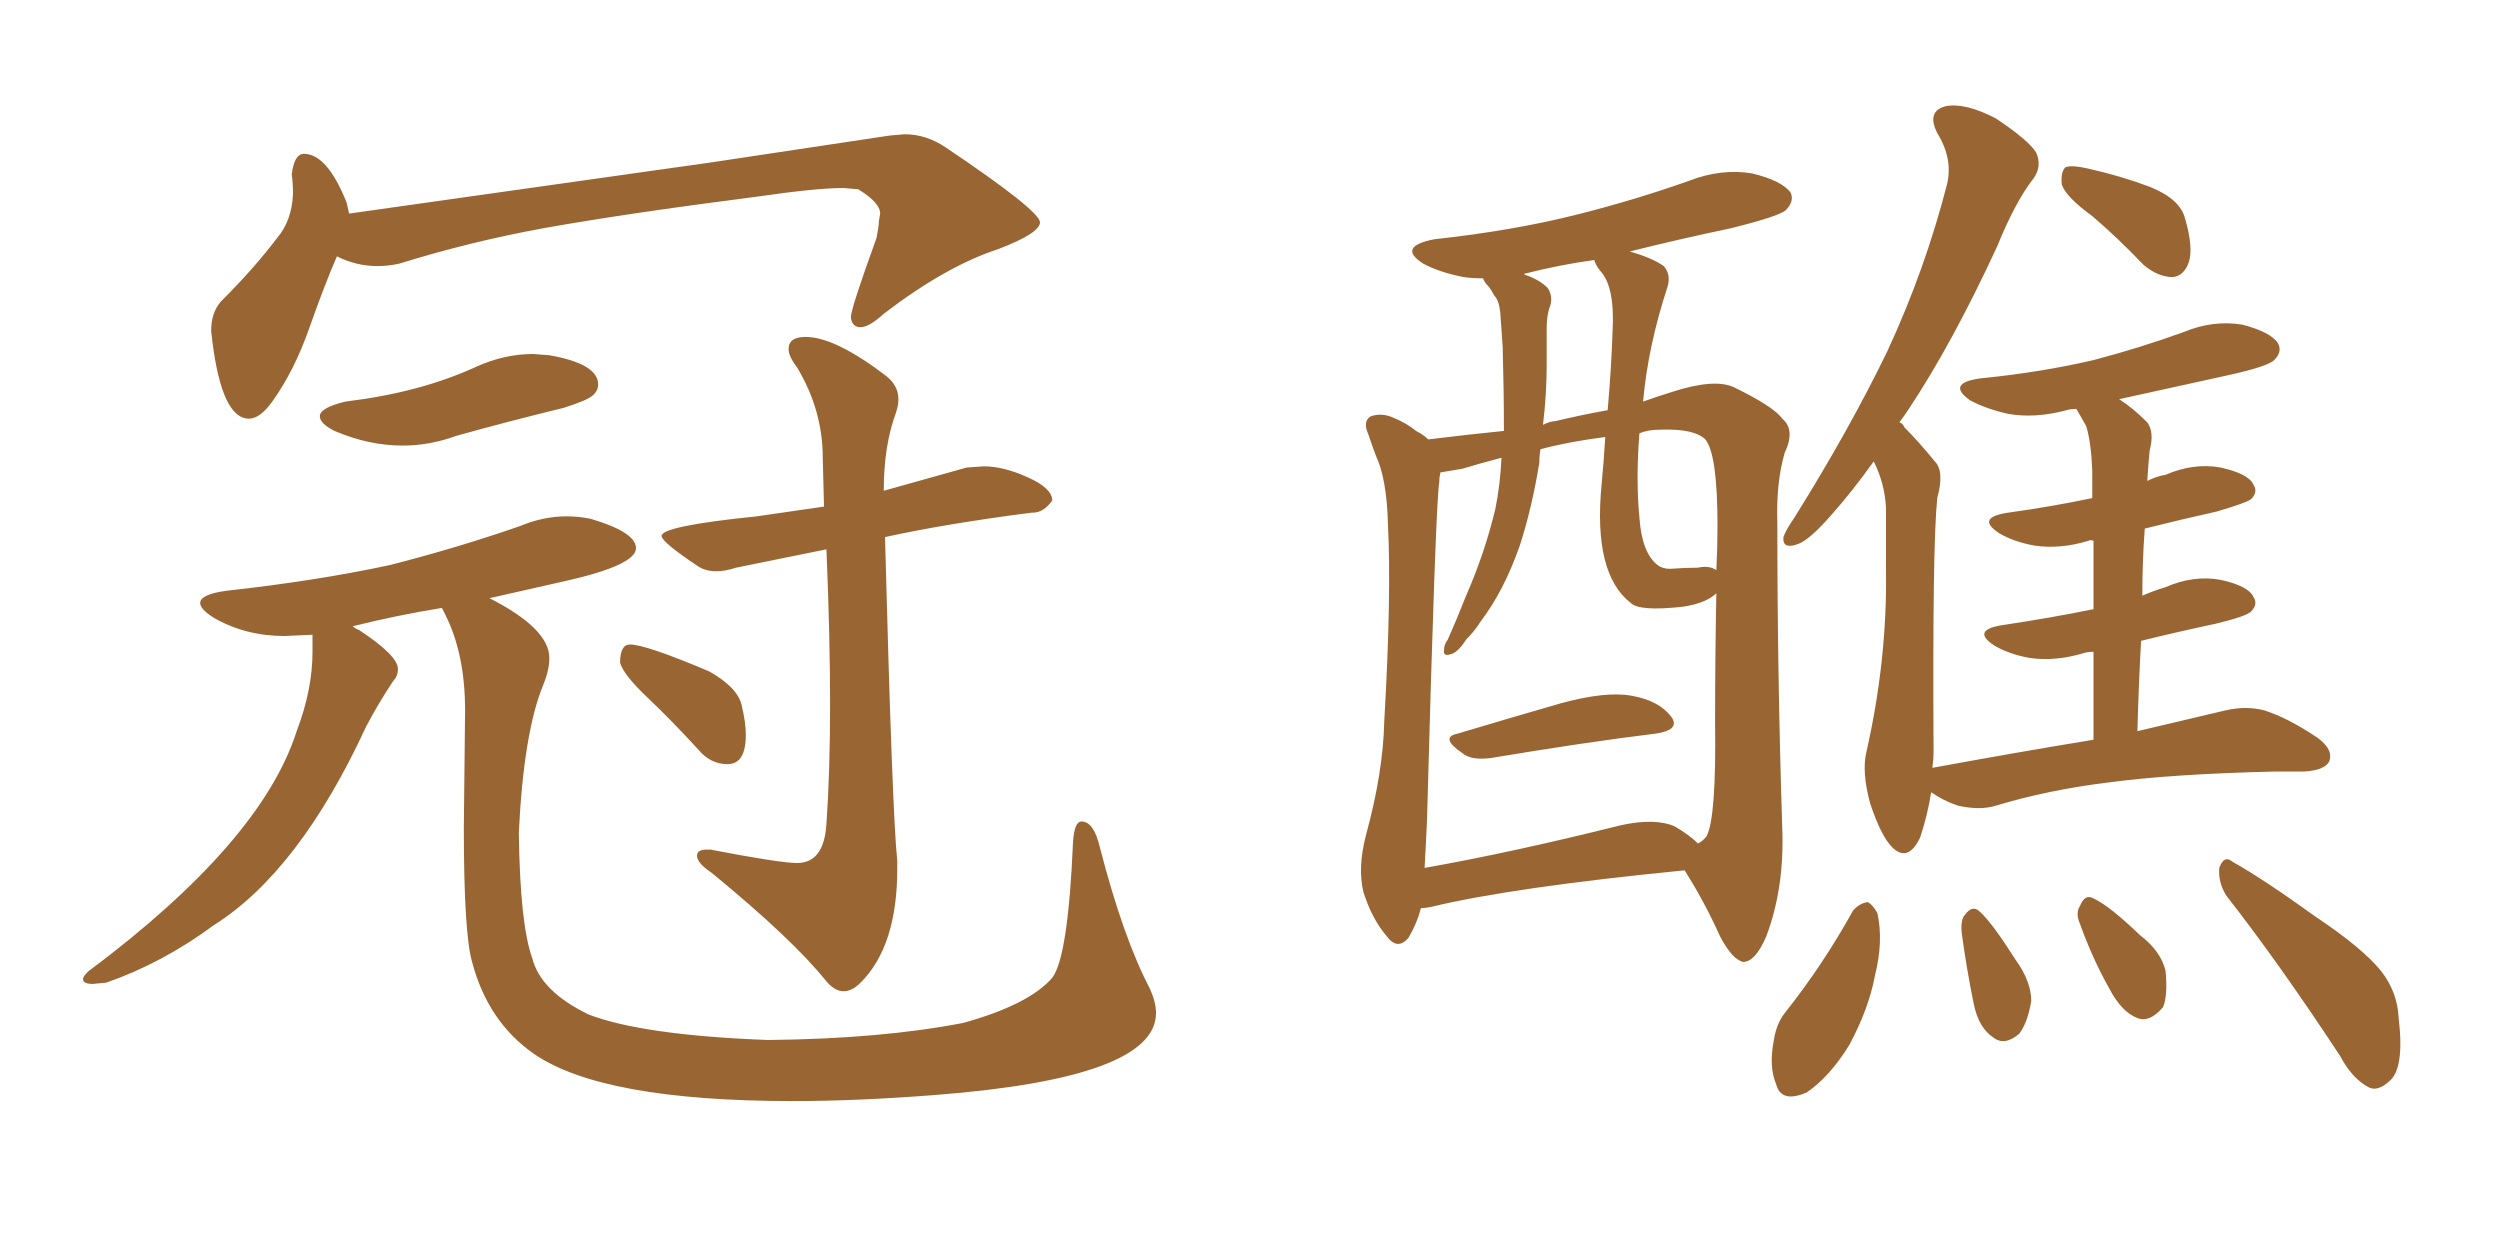 <svg xmlns="http://www.w3.org/2000/svg" xmlns:xlink="http://www.w3.org/1999/xlink" width="300" height="150"><path fill="#996633" padding="10" d="M29.88 50.24L29.88 50.24Q26.66 50.24 25.49 41.02L25.49 41.02L25.34 39.70Q25.34 37.50 26.51 36.18L26.51 36.18Q30.47 32.23 33.25 28.56L33.25 28.56Q35.01 26.51 35.16 23.29L35.16 23.29Q35.16 21.97 35.01 20.95L35.01 20.95Q35.30 18.46 36.47 18.46L36.47 18.46Q39.26 18.46 41.60 24.32L41.60 24.32L41.89 25.63L85.40 19.48L106.79 16.26L108.54 16.11Q111.18 16.11 113.53 17.72L113.53 17.72Q124.66 25.20 124.80 26.66L124.80 26.66Q124.80 27.98 119.82 29.88L119.82 29.88Q113.53 31.93 106.05 37.65L106.05 37.65Q104.30 39.26 103.27 39.26L103.27 39.26Q102.25 39.26 102.10 38.09L102.10 38.09Q102.10 37.06 105.18 28.56L105.18 28.56Q105.47 27.10 105.47 26.51L105.47 26.51L105.62 25.63Q105.62 24.32 102.98 22.71L102.98 22.71L101.22 22.56Q98.00 22.56 90.97 23.58L90.97 23.58Q75 25.63 65.19 27.39L65.19 27.39Q56.40 29.00 47.90 31.64L47.90 31.64Q46.58 31.93 45.26 31.93L45.26 31.93Q42.77 31.93 40.43 30.76L40.43 30.76Q38.96 34.13 37.13 39.33Q35.30 44.53 32.67 48.19L32.67 48.19Q31.20 50.24 29.88 50.24ZM48.34 53.47L48.34 53.47Q44.24 53.47 40.14 51.71L40.14 51.71Q38.38 50.83 38.38 49.95L38.38 49.95Q38.38 48.93 41.46 48.19L41.46 48.19Q46.14 47.61 49.95 46.58Q53.76 45.56 57.13 44.02Q60.50 42.48 64.01 42.48L64.01 42.48L65.92 42.63Q71.78 43.65 71.78 46.14L71.78 46.14Q71.78 46.88 71.12 47.46Q70.46 48.05 67.68 48.93L67.68 48.93Q61.08 50.54 54.79 52.29L54.79 52.29Q51.56 53.47 48.34 53.47ZM95.21 132.13L95.21 132.13Q72.22 132.13 64.01 126.42L64.01 126.42Q58.59 122.61 56.69 115.58L56.69 115.58Q55.66 112.21 55.66 99.32L55.66 99.32L55.81 85.25Q55.81 78.52 53.47 73.83L53.47 73.83L53.03 72.95Q47.61 73.83 42.33 75.15L42.33 75.15Q42.63 75.44 43.07 75.59L43.07 75.59Q47.75 78.66 47.75 80.27L47.75 80.27Q47.75 81.15 47.17 81.74L47.17 81.74Q45.41 84.38 43.95 87.16L43.95 87.16Q35.89 104.59 25.63 111.04L25.63 111.04Q19.48 115.58 12.74 117.92L12.74 117.92L11.13 118.07Q9.96 118.07 9.96 117.48L9.96 117.48Q9.96 117.19 10.55 116.60L10.55 116.60Q31.35 101.07 35.60 87.74L35.60 87.74Q37.50 82.76 37.50 78.22L37.50 78.22L37.50 76.17L34.13 76.32Q29.44 76.32 25.63 74.12L25.63 74.12Q24.02 73.10 24.02 72.36L24.02 72.36Q24.02 71.34 27.10 70.90L27.10 70.90Q37.79 69.73 46.73 67.82L46.73 67.82Q54.79 65.77 62.40 63.13L62.40 63.13Q65.19 61.96 67.97 61.96L67.97 61.96Q69.43 61.96 70.90 62.26L70.90 62.26Q76.32 63.87 76.32 65.77L76.32 65.77Q76.32 67.82 67.82 69.73L67.82 69.73L58.74 71.78Q65.92 75.44 65.92 78.96L65.92 78.96Q65.92 80.42 65.19 82.18L65.19 82.18Q62.84 87.89 62.26 99.90L62.26 99.90Q62.40 110.89 63.87 114.99L63.87 114.99Q64.89 118.95 70.61 121.73L70.61 121.73Q77.05 124.22 92.14 124.80L92.14 124.80Q105.76 124.66 115.58 122.75L115.58 122.75Q123.49 120.56 126.27 117.33L126.27 117.33Q128.17 114.84 128.76 101.07L128.76 101.07Q128.91 98.58 129.79 98.58L129.79 98.58Q131.25 98.58 131.98 101.66L131.98 101.66Q134.77 112.50 137.99 118.65L137.99 118.65Q138.72 120.26 138.72 121.58L138.72 121.58Q138.72 129.35 112.21 131.40L112.21 131.40Q102.83 132.13 95.21 132.13ZM101.22 118.95L101.22 118.95Q100.20 118.95 99.17 117.77L99.17 117.77Q95.21 112.79 85.40 104.74L85.40 104.74Q83.64 103.56 83.64 102.69L83.64 102.69Q83.64 101.95 84.81 101.95L84.81 101.95L85.25 101.95Q93.60 103.56 95.65 103.56L95.65 103.56Q98.88 103.56 99.17 98.88L99.17 98.88Q99.61 92.72 99.61 84.52L99.61 84.52Q99.61 76.32 99.17 65.92L99.17 65.92L88.33 68.12Q87.01 68.55 85.99 68.55L85.99 68.55Q84.67 68.55 83.79 67.97L83.79 67.97Q79.39 65.04 79.39 64.31L79.39 64.31Q79.39 63.13 90.82 61.96L90.82 61.96L98.88 60.79L98.73 54.93Q98.73 49.22 95.65 44.09L95.65 44.09Q94.63 42.77 94.63 41.89L94.63 41.89Q94.63 40.43 96.68 40.43L96.68 40.43Q100.20 40.43 106.35 45.12L106.35 45.12Q107.81 46.29 107.81 47.90L107.81 47.90Q107.81 48.63 107.52 49.51L107.52 49.51Q106.05 53.47 106.05 58.89L106.05 58.89L116.02 56.10L118.07 55.96Q120.41 55.96 123.34 57.28Q126.27 58.59 126.27 60.06L126.27 60.06Q125.24 61.52 123.93 61.52L123.93 61.52L123.78 61.52Q113.53 62.84 106.20 64.45L106.20 64.45Q107.08 97.85 107.67 103.27L107.67 103.27L107.67 104.30Q107.67 113.53 103.27 117.92L103.27 117.92Q102.25 118.95 101.22 118.95ZM87.30 91.70L87.30 91.70Q85.25 91.70 83.79 89.94L83.79 89.94Q80.57 86.43 77.71 83.72Q74.85 81.01 74.41 79.54L74.41 79.54Q74.41 77.34 75.59 77.34L75.59 77.34Q77.49 77.34 85.11 80.57L85.11 80.57Q88.48 82.47 88.99 84.59Q89.50 86.72 89.50 88.18L89.50 88.18Q89.50 91.70 87.30 91.70ZM174.90 88.04L174.90 88.04Q180.76 86.28 187.35 84.38L187.35 84.38Q192.77 82.91 195.85 83.50L195.85 83.50Q199.07 84.08 200.54 85.99L200.54 85.99Q201.71 87.60 198.63 88.04L198.63 88.04Q190.28 89.06 178.86 90.97L178.86 90.97Q176.51 91.26 175.49 90.38L175.49 90.38Q172.71 88.48 174.90 88.04ZM170.51 108.98L170.51 108.98Q170.07 110.74 169.04 112.50L169.04 112.50Q167.72 114.11 166.41 112.35L166.41 112.35Q164.65 110.30 163.62 107.08L163.62 107.08Q162.89 104.15 163.92 100.20L163.92 100.20Q165.97 92.72 166.11 86.57L166.11 86.57Q166.99 71.34 166.55 62.84L166.55 62.84Q166.41 57.42 165.09 54.64L165.09 54.64Q164.65 53.47 164.21 52.15L164.21 52.15Q163.48 50.54 164.50 49.95L164.50 49.95Q165.82 49.51 167.14 50.10L167.14 50.10Q168.90 50.83 169.92 51.71L169.92 51.71Q170.80 52.15 171.39 52.73L171.39 52.73Q176.07 52.15 180.47 51.71L180.47 51.71Q180.47 46.88 180.32 41.60L180.32 41.60Q180.18 39.40 180.03 37.50L180.03 37.50Q179.88 36.04 179.30 35.45L179.30 35.45Q178.86 34.57 178.27 33.98L178.27 33.98Q177.98 33.54 177.98 33.40L177.98 33.40Q176.66 33.40 175.63 33.25L175.63 33.25Q172.71 32.67 170.80 31.64L170.80 31.64Q167.58 29.59 172.12 28.71L172.12 28.71Q181.49 27.69 189.11 25.78L189.11 25.78Q196.14 24.02 202.73 21.68L202.73 21.68Q206.54 20.21 210.21 20.80L210.21 20.80Q213.87 21.68 214.89 23.14L214.89 23.14Q215.33 24.17 214.31 25.20L214.31 25.20Q213.57 25.93 207.71 27.39L207.71 27.39Q201.42 28.71 195.56 30.18L195.56 30.18Q198.19 30.91 199.66 31.93L199.66 31.93Q200.54 32.96 200.10 34.42L200.10 34.42Q197.75 41.60 197.17 48.19L197.17 48.19Q198.78 47.61 200.68 47.02L200.68 47.02Q205.66 45.41 208.01 46.44L208.01 46.44Q212.84 48.78 213.87 50.24L213.87 50.24Q215.48 51.56 214.16 54.35L214.16 54.35Q213.13 57.86 213.28 62.70L213.28 62.70Q213.28 81.15 213.87 99.32L213.87 99.32Q214.16 106.49 211.96 112.35L211.96 112.35Q210.64 115.43 209.18 115.43L209.18 115.43Q207.86 115.14 206.40 112.35L206.40 112.35Q204.49 108.11 202.15 104.44L202.15 104.44Q181.35 106.49 171.68 108.84L171.68 108.84Q170.95 108.98 170.51 108.98ZM200.98 99.17L200.98 99.17Q202.73 100.20 203.76 101.22L203.76 101.22Q204.35 100.93 204.79 100.34L204.79 100.34Q205.96 98.14 205.81 86.72L205.81 86.72Q205.81 79.10 205.96 71.19L205.96 71.19Q204.79 72.36 202.00 72.80L202.00 72.80Q196.73 73.39 195.70 72.36L195.70 72.36Q191.16 68.85 192.19 58.15L192.19 58.15Q192.48 55.08 192.63 52.44L192.63 52.44Q188.09 53.03 184.86 53.91L184.86 53.91Q184.72 54.64 184.72 55.52L184.72 55.52Q183.84 60.94 182.37 65.48L182.37 65.48Q180.47 70.90 177.69 74.56L177.69 74.56Q176.95 75.73 175.93 76.76L175.93 76.76Q174.90 78.37 174.02 78.52L174.02 78.52Q173.14 78.81 173.29 77.93L173.29 77.93Q173.29 77.34 173.73 76.76L173.73 76.76Q174.90 74.12 175.93 71.48L175.93 71.48Q178.13 66.50 179.44 61.08L179.44 61.08Q180.03 58.15 180.18 54.93L180.18 54.93Q177.39 55.66 175.49 56.25L175.49 56.25Q173.73 56.54 172.85 56.69L172.85 56.69Q172.71 57.28 172.71 57.86L172.71 57.86Q172.27 60.50 171.24 98.44L171.24 98.44Q171.09 101.81 170.95 104.15L170.95 104.15Q181.64 102.25 194.53 99.02L194.53 99.02Q198.63 98.14 200.98 99.17ZM203.76 68.12L203.76 68.12Q205.08 67.82 205.96 68.41L205.96 68.41Q206.10 65.77 206.10 63.13L206.10 63.13Q206.10 54.49 204.64 52.73L204.64 52.73Q203.32 51.42 199.22 51.56L199.22 51.56Q197.75 51.56 196.73 52.00L196.73 52.00Q196.29 57.57 196.73 62.11L196.73 62.11Q197.02 66.36 198.93 67.82L198.93 67.82Q199.51 68.26 200.39 68.26L200.39 68.26Q202.29 68.12 203.76 68.12ZM192.92 49.22L192.92 49.22Q193.36 44.24 193.51 39.70L193.51 39.70Q193.80 34.42 192.04 32.52L192.04 32.52Q191.46 31.79 191.31 31.20L191.31 31.20Q187.06 31.79 183.11 32.81L183.11 32.81Q182.81 32.81 182.96 32.96L182.96 32.96Q184.72 33.54 185.74 34.57L185.74 34.57Q186.47 35.74 185.89 37.06L185.89 37.06Q185.60 38.09 185.60 39.40L185.60 39.40Q185.60 41.46 185.60 43.80L185.60 43.80Q185.60 47.31 185.16 50.98L185.16 50.98Q186.04 50.54 186.62 50.54L186.62 50.54Q189.70 49.80 192.92 49.22ZM251.07 25.93L251.07 25.93Q247.85 23.58 247.41 22.12L247.41 22.12Q247.27 20.65 247.85 20.07L247.85 20.07Q248.58 19.78 250.49 20.21L250.49 20.21Q254.44 21.09 257.96 22.41L257.96 22.41Q261.62 23.88 262.21 26.22L262.21 26.22Q263.23 29.74 262.65 31.49L262.65 31.49Q262.06 33.11 260.74 33.25L260.74 33.25Q258.98 33.25 257.23 31.79L257.23 31.79Q254.15 28.56 251.07 25.93ZM251.22 88.77L251.22 88.77Q251.22 82.76 251.22 78.22L251.22 78.22Q250.49 78.22 250.05 78.37L250.05 78.37Q246.68 79.39 243.60 78.96L243.60 78.96Q241.11 78.52 239.36 77.49L239.36 77.49Q236.43 75.59 240.38 75L240.38 75Q246.24 74.12 251.22 73.10L251.22 73.10Q251.22 68.12 251.22 64.89L251.22 64.89Q250.78 64.75 250.63 64.89L250.63 64.89Q247.27 65.92 244.19 65.48L244.19 65.48Q241.70 65.04 239.94 64.01L239.94 64.01Q237.01 62.11 240.97 61.52L240.97 61.52Q246.24 60.79 251.07 59.77L251.07 59.77Q251.07 57.28 251.07 56.40L251.07 56.40Q250.93 53.03 250.34 51.12L250.34 51.12Q249.76 50.10 249.17 49.07L249.17 49.07Q248.44 49.07 248.00 49.22L248.00 49.22Q244.19 50.24 240.97 49.66L240.97 49.66Q238.33 49.07 236.43 48.05L236.43 48.05Q233.50 46.00 237.60 45.41L237.60 45.41Q244.92 44.68 251.22 43.21L251.22 43.21Q256.79 41.75 262.06 39.84L262.06 39.84Q265.58 38.38 269.09 38.96L269.09 38.96Q272.46 39.84 273.34 41.16L273.34 41.16Q273.93 42.19 272.90 43.21L272.90 43.21Q272.17 43.95 267.63 44.97L267.63 44.97Q260.89 46.44 254.30 47.90L254.30 47.90Q255.91 48.93 257.67 50.68L257.67 50.68Q258.54 51.86 257.96 54.05L257.96 54.05Q257.81 55.52 257.67 57.71L257.67 57.71Q258.84 57.13 259.86 56.98L259.86 56.98Q263.23 55.52 266.46 56.10L266.46 56.10Q269.82 56.84 270.41 58.15L270.41 58.15Q271.00 59.03 270.12 59.91L270.12 59.91Q269.53 60.35 266.02 61.38L266.02 61.38Q261.47 62.40 257.37 63.43L257.37 63.43Q257.08 67.38 257.08 71.48L257.08 71.48Q258.40 70.90 259.86 70.46L259.86 70.46Q263.23 68.99 266.46 69.58L266.46 69.58Q269.82 70.31 270.41 71.63L270.41 71.63Q271.00 72.51 270.12 73.39L270.12 73.39Q269.53 73.97 265.87 74.85L265.87 74.85Q261.04 75.88 256.93 76.90L256.93 76.90Q256.64 82.03 256.49 87.74L256.49 87.74Q262.65 86.28 267.04 85.25L267.04 85.25Q269.53 84.67 271.73 85.25L271.73 85.25Q274.51 86.13 278.03 88.48L278.03 88.48Q280.08 89.94 279.49 91.41L279.49 91.41Q278.91 92.43 276.56 92.58L276.56 92.58Q274.95 92.58 273.19 92.58L273.19 92.58Q260.60 92.87 252.98 93.90L252.98 93.90Q245.80 94.78 239.50 96.68L239.50 96.68Q237.60 97.27 234.96 96.68L234.96 96.68Q233.20 96.09 231.74 95.07L231.74 95.07Q231.30 97.85 230.42 100.49L230.42 100.49Q228.96 103.56 227.05 101.66L227.05 101.66Q225.73 100.34 224.41 96.39L224.41 96.39Q223.39 92.58 223.97 90.23L223.97 90.23Q226.46 79.25 226.32 68.55L226.32 68.55Q226.32 64.89 226.32 60.94L226.32 60.94Q226.17 58.01 224.85 55.37L224.85 55.37Q222.22 59.03 219.87 61.67L219.87 61.67Q217.09 64.89 215.63 65.33L215.63 65.33Q213.87 65.92 214.01 64.45L214.01 64.45Q214.31 63.57 215.33 62.11L215.33 62.11Q221.92 51.56 226.46 42.19L226.46 42.19Q231.01 32.37 233.64 22.12L233.64 22.12Q234.38 19.04 232.47 15.97L232.47 15.97Q231.15 13.33 233.50 12.74L233.50 12.74Q235.84 12.30 239.50 14.21L239.50 14.21Q243.46 16.85 244.34 18.31L244.34 18.31Q245.07 19.92 244.04 21.39L244.04 21.39Q241.85 24.17 239.65 29.59L239.65 29.59Q234.23 41.31 228.96 49.22L228.96 49.22Q228.37 50.10 227.93 50.68L227.93 50.68Q228.37 50.83 228.52 51.27L228.52 51.27Q230.27 53.03 232.18 55.37L232.18 55.37Q233.35 56.54 232.47 59.77L232.47 59.77Q231.88 65.48 232.03 90.23L232.03 90.23Q232.03 91.11 231.88 92.14L231.88 92.14Q242.29 90.23 251.22 88.77ZM222.36 109.28L222.36 109.28Q223.10 108.40 224.12 108.25L224.12 108.25Q224.71 108.54 225.29 109.57L225.29 109.57Q226.03 112.94 225 117.04L225 117.04Q224.27 121.00 221.92 125.39L221.92 125.39Q219.58 129.20 216.80 131.10L216.80 131.10Q213.72 132.42 213.13 130.08L213.13 130.08Q212.26 128.03 212.84 124.95L212.84 124.95Q213.13 122.90 214.16 121.58L214.16 121.58Q218.70 115.87 222.36 109.28ZM235.40 111.91L235.40 111.91Q235.25 110.30 235.84 109.72L235.84 109.72Q236.72 108.54 237.60 109.42L237.60 109.42Q239.06 110.74 241.85 115.14L241.85 115.14Q243.75 117.77 243.75 120.12L243.75 120.12Q243.31 122.75 242.29 124.07L242.29 124.07Q240.53 125.54 239.21 124.51L239.21 124.51Q237.45 123.34 236.87 120.56L236.87 120.56Q235.99 116.31 235.40 111.91ZM249.61 110.89L249.61 110.89Q249.02 109.57 249.61 108.69L249.61 108.69Q250.20 107.23 251.22 107.81L251.22 107.81Q253.13 108.69 256.79 112.21L256.79 112.21Q259.28 114.11 259.86 116.46L259.86 116.46Q260.16 119.38 259.57 120.85L259.57 120.85Q257.96 122.75 256.49 122.17L256.49 122.17Q254.59 121.44 253.13 118.65L253.13 118.65Q251.07 114.99 249.61 110.89ZM267.19 107.52L267.19 107.52L267.19 107.52Q266.16 105.91 266.31 104.15L266.31 104.15Q266.89 102.54 267.92 103.42L267.92 103.42Q271.58 105.47 277.88 110.01L277.88 110.01Q283.59 113.82 285.79 116.60L285.79 116.60Q287.70 119.09 287.84 122.17L287.84 122.17Q288.57 128.32 286.67 129.79L286.67 129.79Q285.35 130.96 284.33 130.52L284.33 130.52Q282.28 129.49 280.81 126.71L280.81 126.71Q273.49 115.58 267.19 107.52Z"/></svg>